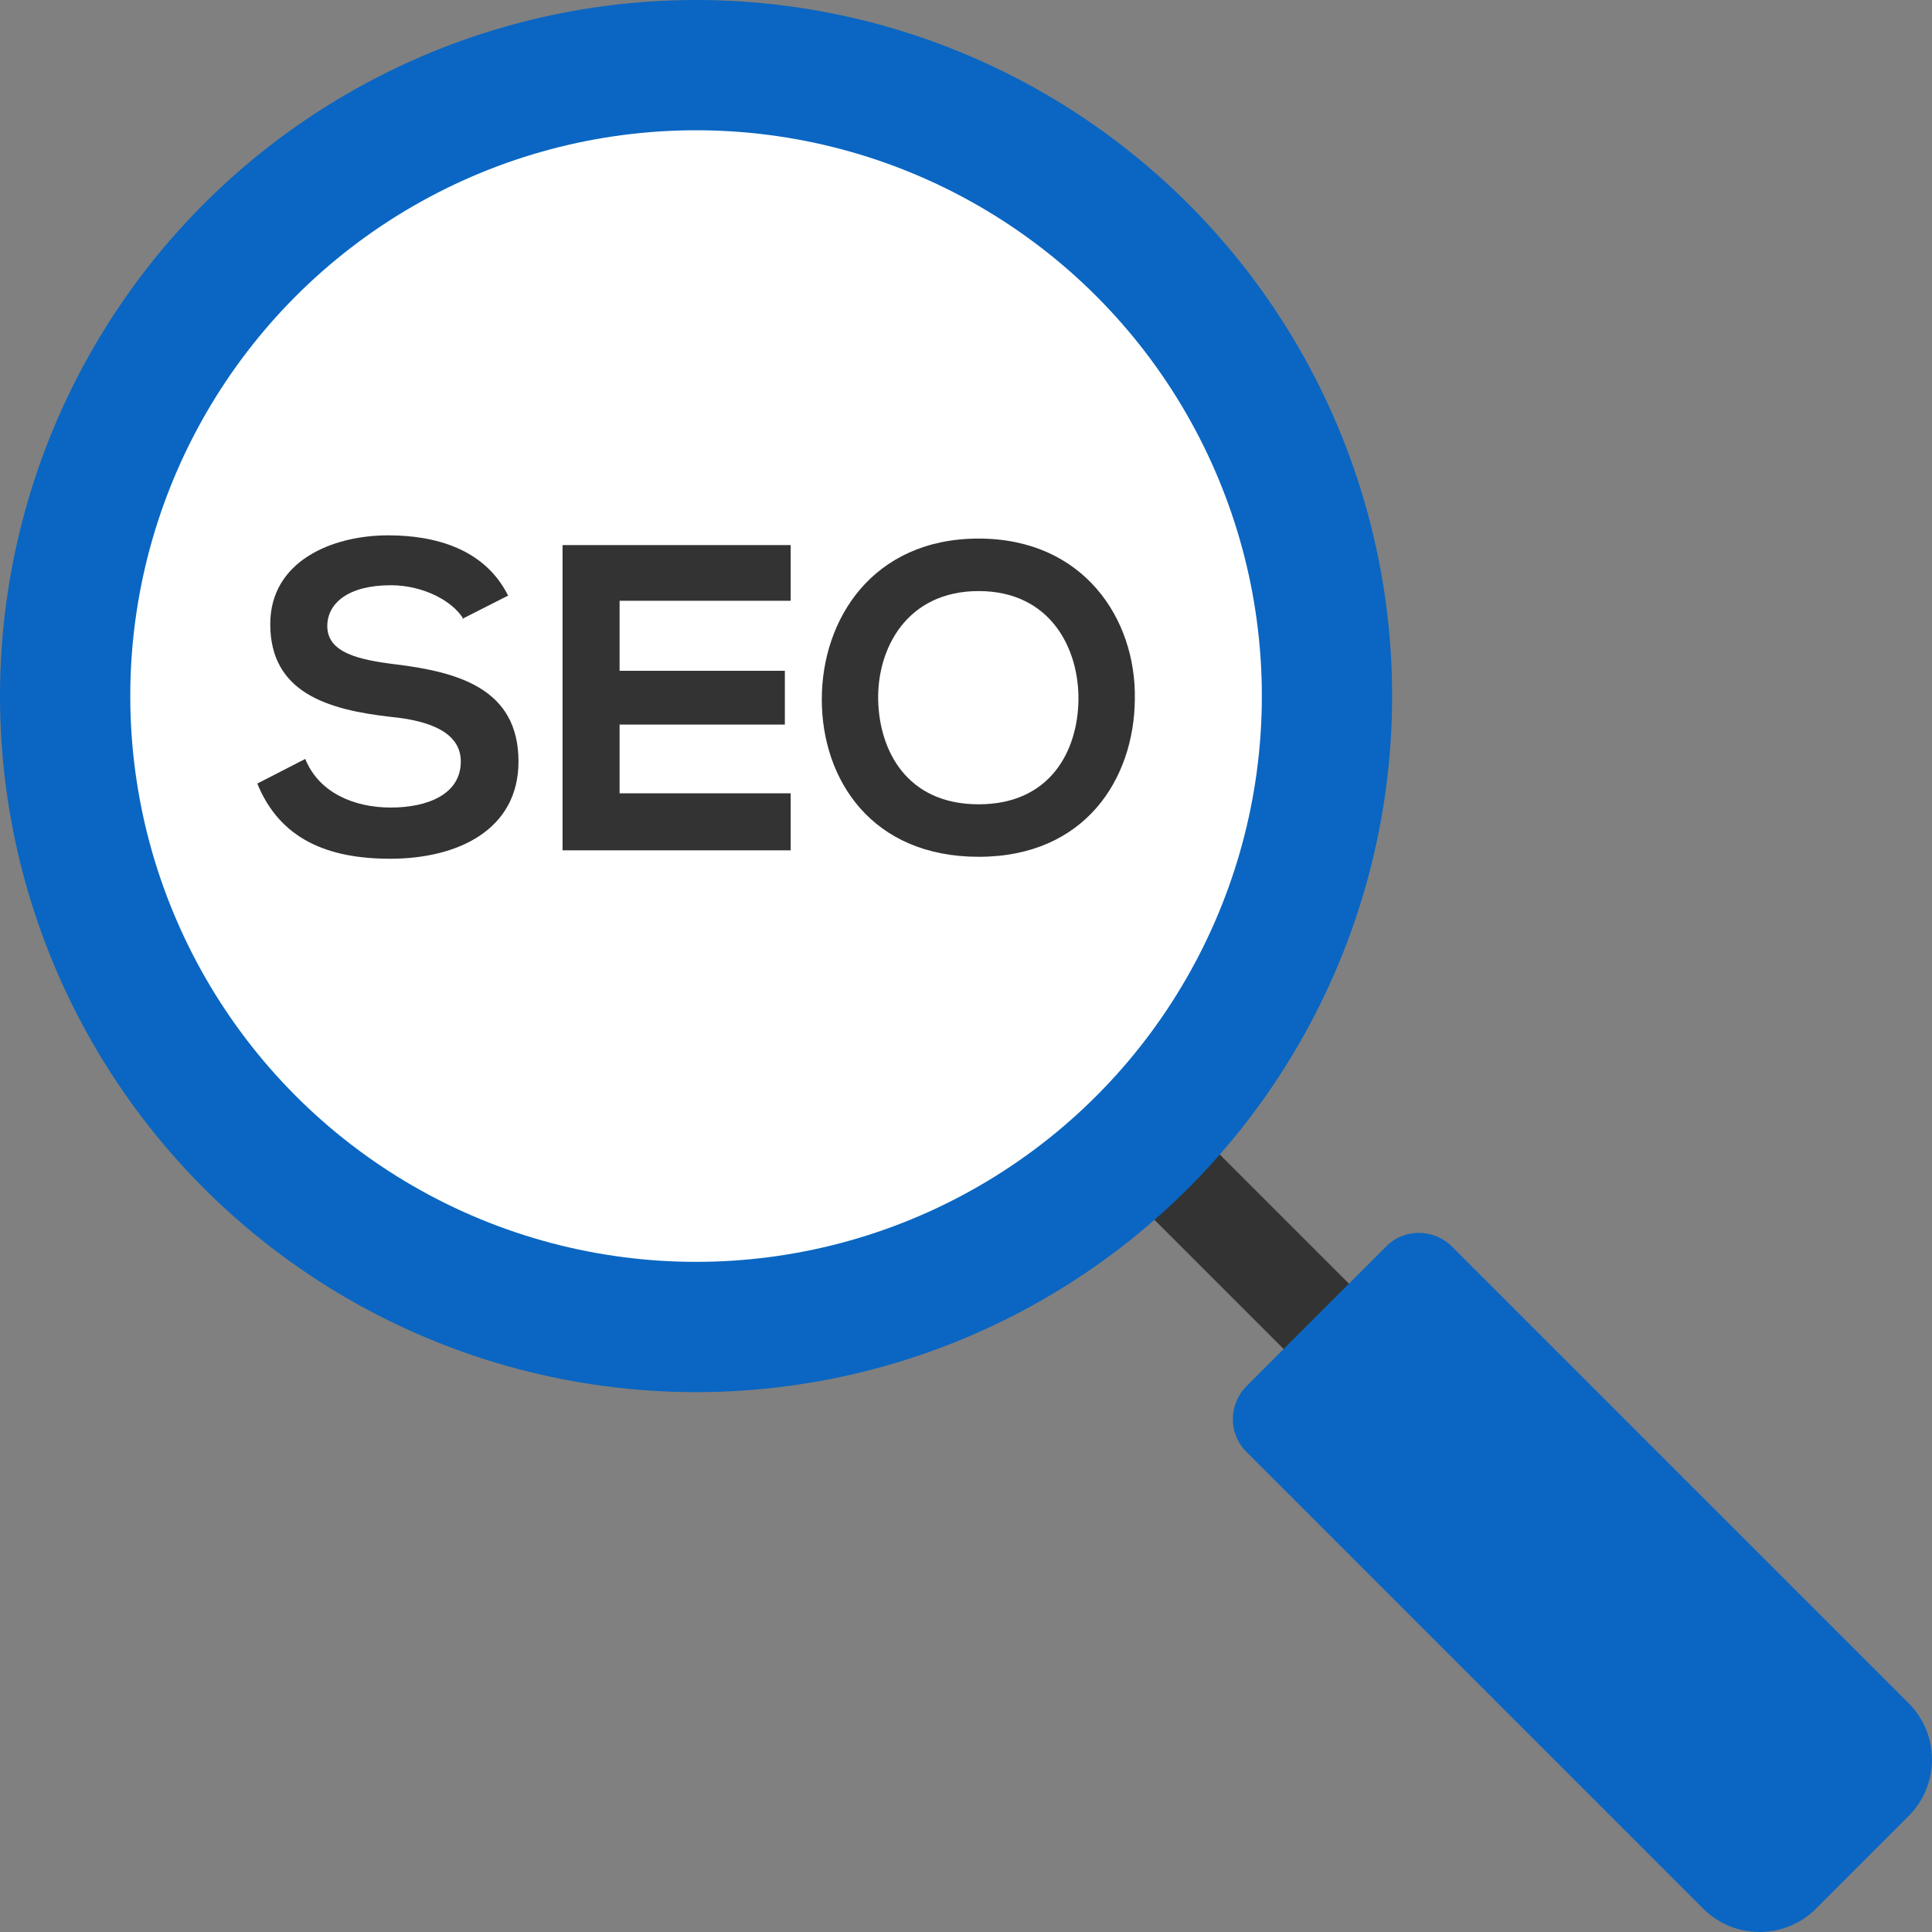 <?xml version="1.0" encoding="UTF-8"?>
<!DOCTYPE svg PUBLIC "-//W3C//DTD SVG 1.1//EN" "http://www.w3.org/Graphics/SVG/1.1/DTD/svg11.dtd">
<!-- Creator: CorelDRAW 2018 (64-Bit) -->
<svg xmlns="http://www.w3.org/2000/svg" xml:space="preserve" width="22.822mm" height="22.822mm" version="1.1" style="shape-rendering:geometricPrecision; text-rendering:geometricPrecision; image-rendering:optimizeQuality; fill-rule:evenodd; clip-rule:evenodd"
viewBox="0 0 29.81 29.81"
 xmlns:xlink="http://www.w3.org/1999/xlink">
 <rect x="0" y="0" width="29.81" height="29.81" fill="#808080" stroke="none"/>
 <defs>
  <style type="text/css">
   <![CDATA[
    .fil1 {fill:#0A66C2}
    .fil0 {fill:#333333}
    .fil2 {fill:white}
   ]]>
  </style>
 </defs>
 <g id="Layer_x0020_1">
  <g id="_2534923462928">
   <rect class="fil0" transform="matrix(-0.122 0.122 0.122 0.122 18.002 16.995)" width="8.26" height="32.35"/>
   <circle class="fil1" cx="10.74" cy="10.74" r="10.74"/>
   <circle class="fil2" cx="10.74" cy="10.74" r="8.73"/>
   <path class="fil1" d="M28.02 29.45l1.43 -1.43c0.48,-0.48 0.48,-1.26 0,-1.74l-7.04 -7.04c-0.29,-0.29 -0.75,-0.29 -1.03,0l-2.14 2.14c-0.29,0.29 -0.29,0.75 0,1.03l7.04 7.04c0.48,0.48 1.26,0.48 1.74,0z"/>
   <g>
    <path class="fil0" d="M7.15 9.55c-0.16,-0.27 -0.61,-0.52 -1.12,-0.52 -0.66,0 -0.98,0.28 -0.98,0.63 0,0.41 0.48,0.52 1.05,0.59 0.98,0.12 1.9,0.38 1.9,1.5 0,1.05 -0.93,1.5 -1.98,1.5 -0.96,0 -1.7,-0.3 -2.05,-1.16l0.74 -0.38c0.21,0.52 0.75,0.75 1.32,0.75 0.56,0 1.08,-0.2 1.08,-0.71 0,-0.44 -0.46,-0.63 -1.09,-0.69 -0.96,-0.11 -1.85,-0.37 -1.85,-1.43 0,-0.97 0.95,-1.37 1.82,-1.37 0.73,0 1.49,0.21 1.85,0.93l-0.71 0.36z"/>
    <path class="fil0" d="M12.2 13.12l-3.52 0c0,-1.57 0,-3.14 0,-4.71l3.52 0 0 0.86 -2.64 0 0 1.08 2.55 0 0 0.83 -2.55 0 0 1.06 2.64 0 0 0.87z"/>
    <path class="fil0" d="M17.51 10.79c-0.01,1.22 -0.76,2.43 -2.41,2.43 -1.65,0 -2.42,-1.19 -2.42,-2.43 0,-1.24 0.79,-2.48 2.42,-2.48 1.62,0 2.43,1.24 2.41,2.47zm-3.96 0.02c0.02,0.77 0.44,1.6 1.55,1.6 1.11,0 1.53,-0.83 1.54,-1.61 0.01,-0.79 -0.43,-1.68 -1.54,-1.68 -1.11,0 -1.57,0.89 -1.55,1.69z"/>
   </g>
  </g>
 </g>
</svg>
